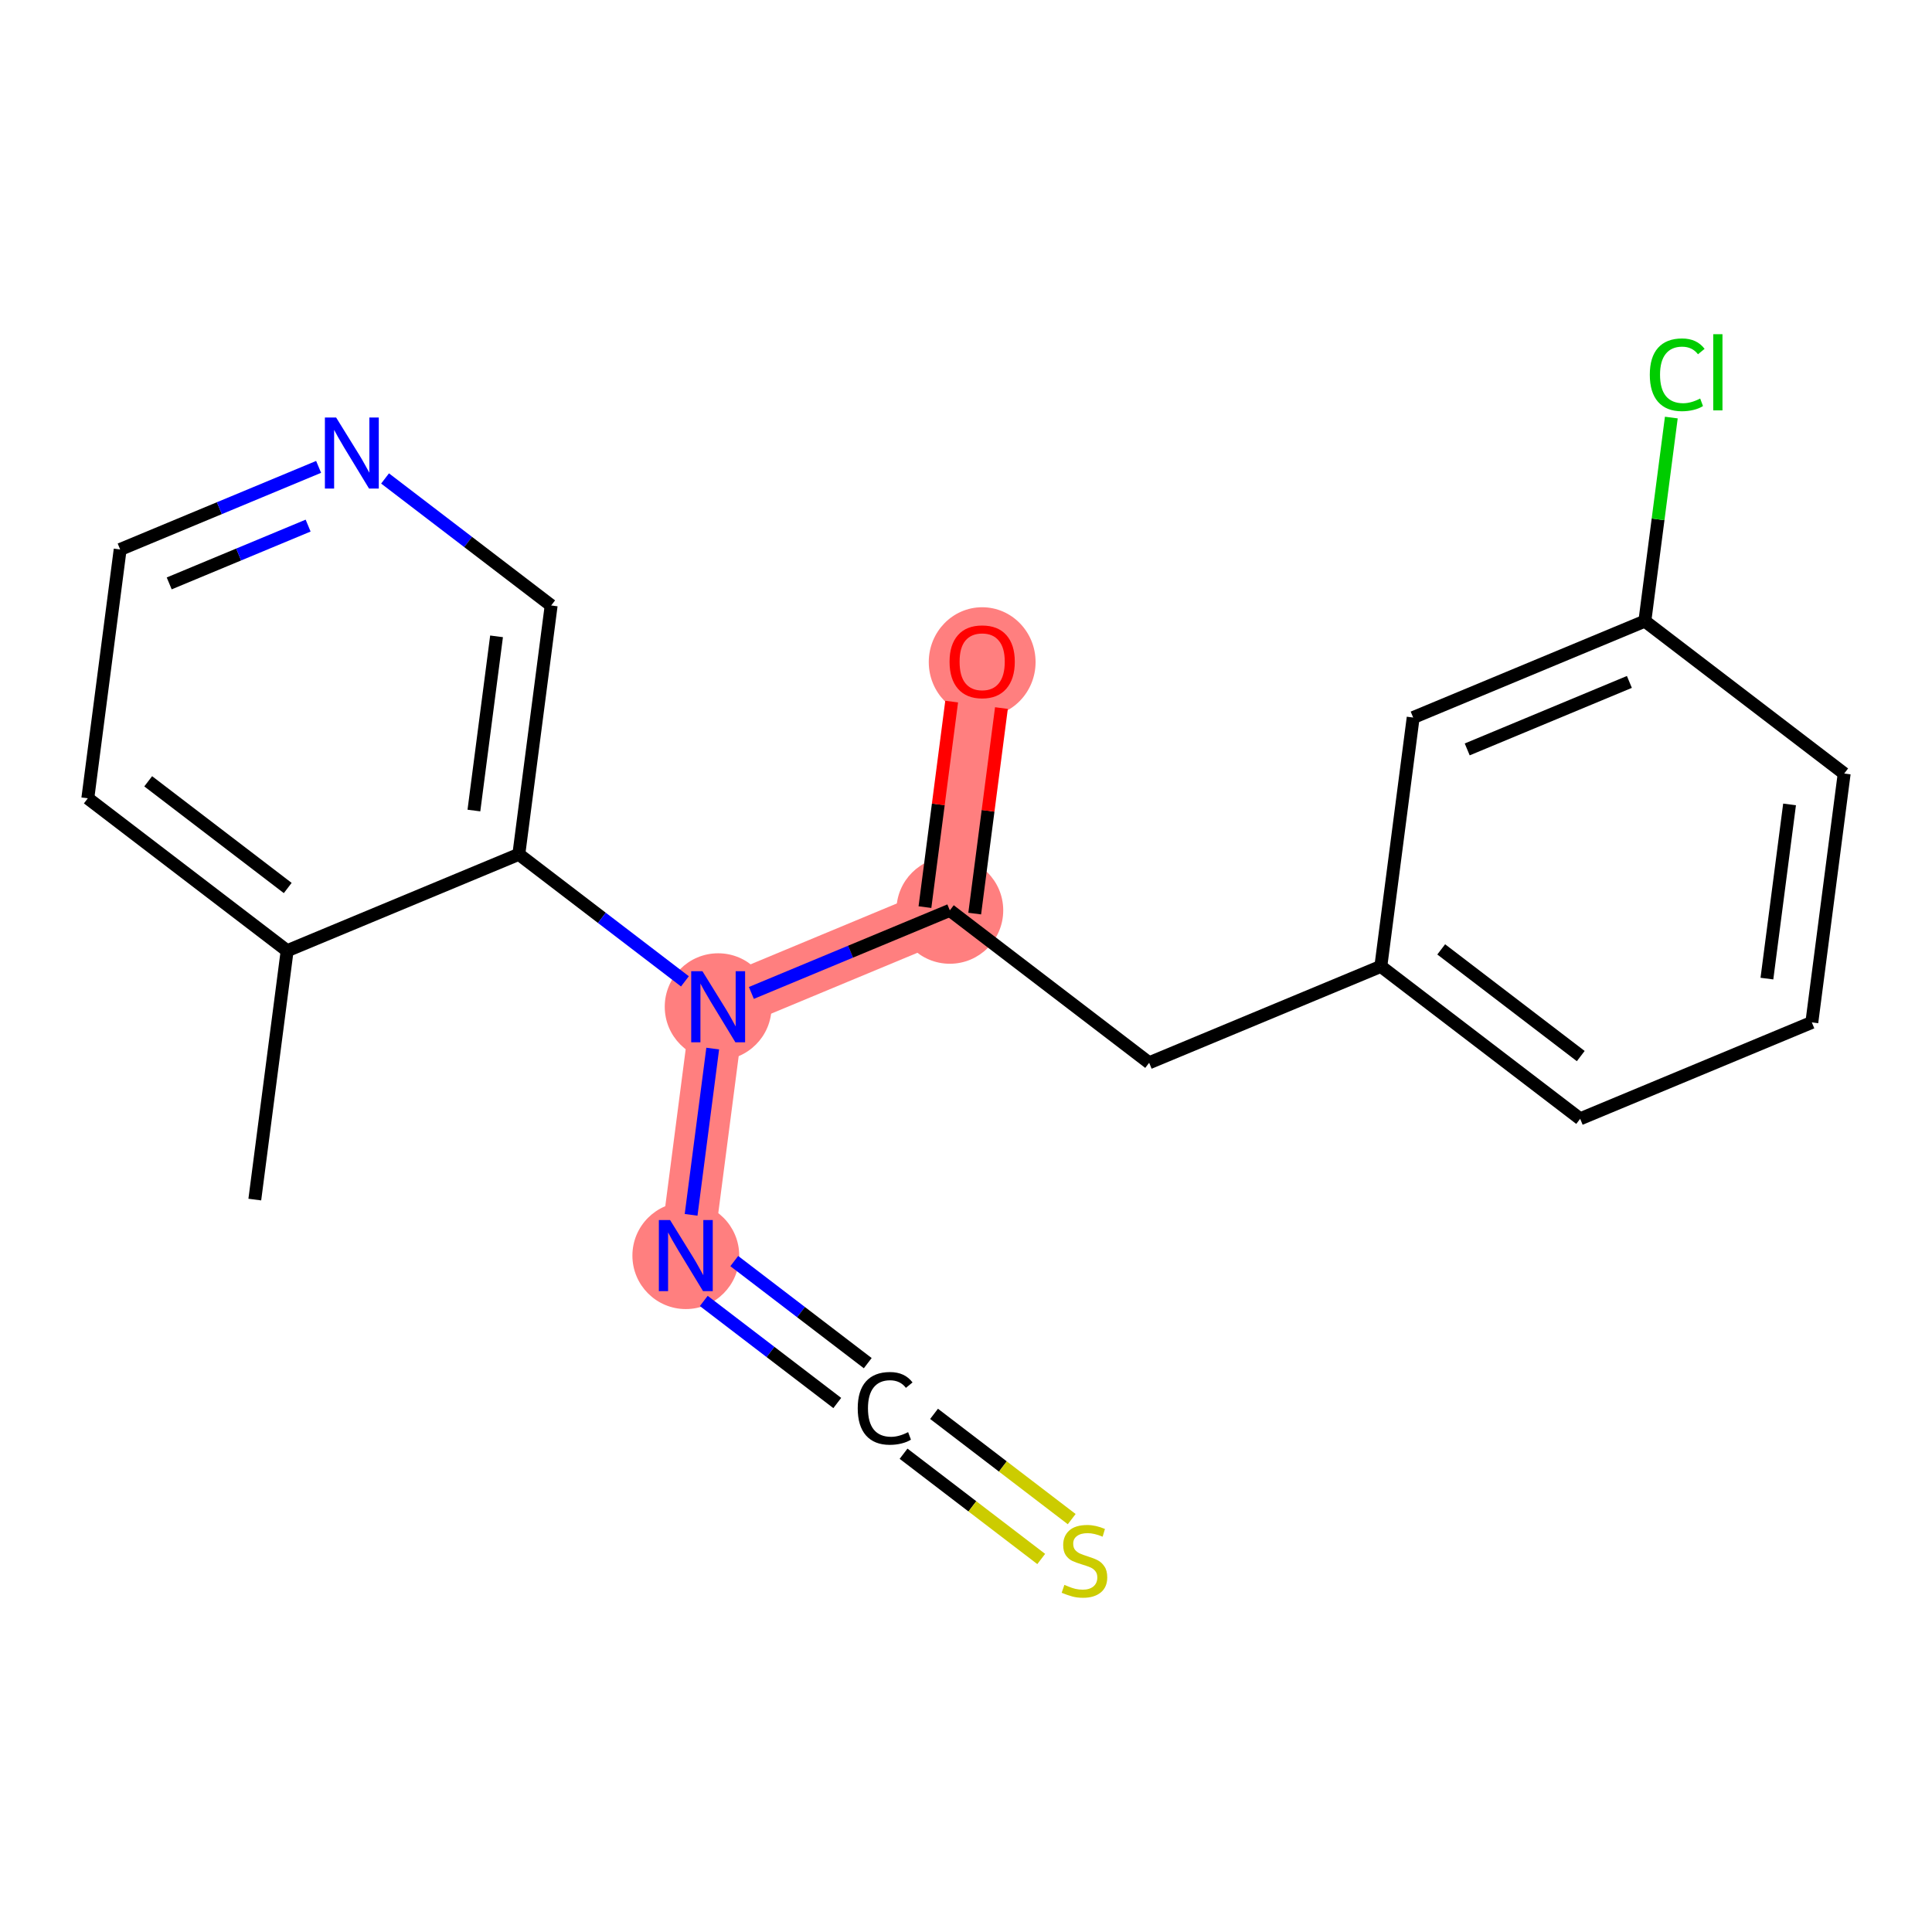 <?xml version='1.0' encoding='iso-8859-1'?>
<svg version='1.1' baseProfile='full'
              xmlns='http://www.w3.org/2000/svg'
                      xmlns:rdkit='http://www.rdkit.org/xml'
                      xmlns:xlink='http://www.w3.org/1999/xlink'
                  xml:space='preserve'
width='300px' height='300px' viewBox='0 0 300 300'>
<!-- END OF HEADER -->
<rect style='opacity:1.0;fill:#FFFFFF;stroke:none' width='300' height='300' x='0' y='0'> </rect>
<rect style='opacity:1.0;fill:#FFFFFF;stroke:none' width='300' height='300' x='0' y='0'> </rect>
<path d='M 111.514,156.329 L 106.492,194.969' style='fill:none;fill-rule:evenodd;stroke:#FF7F7F;stroke-width:8.3px;stroke-linecap:butt;stroke-linejoin:miter;stroke-opacity:1' />
<path d='M 111.514,156.329 L 147.489,141.359' style='fill:none;fill-rule:evenodd;stroke:#FF7F7F;stroke-width:8.3px;stroke-linecap:butt;stroke-linejoin:miter;stroke-opacity:1' />
<path d='M 147.489,141.359 L 152.511,102.719' style='fill:none;fill-rule:evenodd;stroke:#FF7F7F;stroke-width:8.3px;stroke-linecap:butt;stroke-linejoin:miter;stroke-opacity:1' />
<ellipse cx='111.514' cy='156.329' rx='7.793' ry='7.803'  style='fill:#FF7F7F;fill-rule:evenodd;stroke:#FF7F7F;stroke-width:1.0px;stroke-linecap:butt;stroke-linejoin:miter;stroke-opacity:1' />
<ellipse cx='106.492' cy='194.969' rx='7.793' ry='7.803'  style='fill:#FF7F7F;fill-rule:evenodd;stroke:#FF7F7F;stroke-width:1.0px;stroke-linecap:butt;stroke-linejoin:miter;stroke-opacity:1' />
<ellipse cx='147.489' cy='141.359' rx='7.793' ry='7.793'  style='fill:#FF7F7F;fill-rule:evenodd;stroke:#FF7F7F;stroke-width:1.0px;stroke-linecap:butt;stroke-linejoin:miter;stroke-opacity:1' />
<ellipse cx='152.511' cy='102.805' rx='7.793' ry='8.012'  style='fill:#FF7F7F;fill-rule:evenodd;stroke:#FF7F7F;stroke-width:1.0px;stroke-linecap:butt;stroke-linejoin:miter;stroke-opacity:1' />
<path class='bond-0 atom-0 atom-1' d='M 39.565,186.269 L 44.588,147.629' style='fill:none;fill-rule:evenodd;stroke:#000000;stroke-width:2.0px;stroke-linecap:butt;stroke-linejoin:miter;stroke-opacity:1' />
<path class='bond-1 atom-1 atom-2' d='M 44.588,147.629 L 13.636,123.96' style='fill:none;fill-rule:evenodd;stroke:#000000;stroke-width:2.0px;stroke-linecap:butt;stroke-linejoin:miter;stroke-opacity:1' />
<path class='bond-1 atom-1 atom-2' d='M 44.679,137.889 L 23.013,121.32' style='fill:none;fill-rule:evenodd;stroke:#000000;stroke-width:2.0px;stroke-linecap:butt;stroke-linejoin:miter;stroke-opacity:1' />
<path class='bond-20 atom-6 atom-1' d='M 80.562,132.659 L 44.588,147.629' style='fill:none;fill-rule:evenodd;stroke:#000000;stroke-width:2.0px;stroke-linecap:butt;stroke-linejoin:miter;stroke-opacity:1' />
<path class='bond-2 atom-2 atom-3' d='M 13.636,123.96 L 18.659,85.32' style='fill:none;fill-rule:evenodd;stroke:#000000;stroke-width:2.0px;stroke-linecap:butt;stroke-linejoin:miter;stroke-opacity:1' />
<path class='bond-3 atom-3 atom-4' d='M 18.659,85.32 L 34.067,78.908' style='fill:none;fill-rule:evenodd;stroke:#000000;stroke-width:2.0px;stroke-linecap:butt;stroke-linejoin:miter;stroke-opacity:1' />
<path class='bond-3 atom-3 atom-4' d='M 34.067,78.908 L 49.474,72.497' style='fill:none;fill-rule:evenodd;stroke:#0000FF;stroke-width:2.0px;stroke-linecap:butt;stroke-linejoin:miter;stroke-opacity:1' />
<path class='bond-3 atom-3 atom-4' d='M 26.275,90.591 L 37.061,86.103' style='fill:none;fill-rule:evenodd;stroke:#000000;stroke-width:2.0px;stroke-linecap:butt;stroke-linejoin:miter;stroke-opacity:1' />
<path class='bond-3 atom-3 atom-4' d='M 37.061,86.103 L 47.846,81.615' style='fill:none;fill-rule:evenodd;stroke:#0000FF;stroke-width:2.0px;stroke-linecap:butt;stroke-linejoin:miter;stroke-opacity:1' />
<path class='bond-4 atom-4 atom-5' d='M 59.792,74.295 L 72.689,84.157' style='fill:none;fill-rule:evenodd;stroke:#0000FF;stroke-width:2.0px;stroke-linecap:butt;stroke-linejoin:miter;stroke-opacity:1' />
<path class='bond-4 atom-4 atom-5' d='M 72.689,84.157 L 85.585,94.019' style='fill:none;fill-rule:evenodd;stroke:#000000;stroke-width:2.0px;stroke-linecap:butt;stroke-linejoin:miter;stroke-opacity:1' />
<path class='bond-5 atom-5 atom-6' d='M 85.585,94.019 L 80.562,132.659' style='fill:none;fill-rule:evenodd;stroke:#000000;stroke-width:2.0px;stroke-linecap:butt;stroke-linejoin:miter;stroke-opacity:1' />
<path class='bond-5 atom-5 atom-6' d='M 77.104,98.811 L 73.588,125.859' style='fill:none;fill-rule:evenodd;stroke:#000000;stroke-width:2.0px;stroke-linecap:butt;stroke-linejoin:miter;stroke-opacity:1' />
<path class='bond-6 atom-6 atom-7' d='M 80.562,132.659 L 93.459,142.522' style='fill:none;fill-rule:evenodd;stroke:#000000;stroke-width:2.0px;stroke-linecap:butt;stroke-linejoin:miter;stroke-opacity:1' />
<path class='bond-6 atom-6 atom-7' d='M 93.459,142.522 L 106.355,152.384' style='fill:none;fill-rule:evenodd;stroke:#0000FF;stroke-width:2.0px;stroke-linecap:butt;stroke-linejoin:miter;stroke-opacity:1' />
<path class='bond-7 atom-7 atom-8' d='M 110.67,162.821 L 107.314,188.641' style='fill:none;fill-rule:evenodd;stroke:#0000FF;stroke-width:2.0px;stroke-linecap:butt;stroke-linejoin:miter;stroke-opacity:1' />
<path class='bond-10 atom-7 atom-11' d='M 116.673,154.182 L 132.081,147.771' style='fill:none;fill-rule:evenodd;stroke:#0000FF;stroke-width:2.0px;stroke-linecap:butt;stroke-linejoin:miter;stroke-opacity:1' />
<path class='bond-10 atom-7 atom-11' d='M 132.081,147.771 L 147.489,141.359' style='fill:none;fill-rule:evenodd;stroke:#000000;stroke-width:2.0px;stroke-linecap:butt;stroke-linejoin:miter;stroke-opacity:1' />
<path class='bond-8 atom-8 atom-9' d='M 109.283,202.009 L 119.647,209.934' style='fill:none;fill-rule:evenodd;stroke:#0000FF;stroke-width:2.0px;stroke-linecap:butt;stroke-linejoin:miter;stroke-opacity:1' />
<path class='bond-8 atom-8 atom-9' d='M 119.647,209.934 L 130.01,217.859' style='fill:none;fill-rule:evenodd;stroke:#000000;stroke-width:2.0px;stroke-linecap:butt;stroke-linejoin:miter;stroke-opacity:1' />
<path class='bond-8 atom-8 atom-9' d='M 114.017,195.819 L 124.38,203.744' style='fill:none;fill-rule:evenodd;stroke:#0000FF;stroke-width:2.0px;stroke-linecap:butt;stroke-linejoin:miter;stroke-opacity:1' />
<path class='bond-8 atom-8 atom-9' d='M 124.38,203.744 L 134.743,211.669' style='fill:none;fill-rule:evenodd;stroke:#000000;stroke-width:2.0px;stroke-linecap:butt;stroke-linejoin:miter;stroke-opacity:1' />
<path class='bond-9 atom-9 atom-10' d='M 140.305,225.733 L 150.993,233.906' style='fill:none;fill-rule:evenodd;stroke:#000000;stroke-width:2.0px;stroke-linecap:butt;stroke-linejoin:miter;stroke-opacity:1' />
<path class='bond-9 atom-9 atom-10' d='M 150.993,233.906 L 161.68,242.079' style='fill:none;fill-rule:evenodd;stroke:#CCCC00;stroke-width:2.0px;stroke-linecap:butt;stroke-linejoin:miter;stroke-opacity:1' />
<path class='bond-9 atom-9 atom-10' d='M 145.039,219.542 L 155.727,227.715' style='fill:none;fill-rule:evenodd;stroke:#000000;stroke-width:2.0px;stroke-linecap:butt;stroke-linejoin:miter;stroke-opacity:1' />
<path class='bond-9 atom-9 atom-10' d='M 155.727,227.715 L 166.414,235.888' style='fill:none;fill-rule:evenodd;stroke:#CCCC00;stroke-width:2.0px;stroke-linecap:butt;stroke-linejoin:miter;stroke-opacity:1' />
<path class='bond-11 atom-11 atom-12' d='M 151.353,141.861 L 153.427,125.904' style='fill:none;fill-rule:evenodd;stroke:#000000;stroke-width:2.0px;stroke-linecap:butt;stroke-linejoin:miter;stroke-opacity:1' />
<path class='bond-11 atom-11 atom-12' d='M 153.427,125.904 L 155.501,109.947' style='fill:none;fill-rule:evenodd;stroke:#FF0000;stroke-width:2.0px;stroke-linecap:butt;stroke-linejoin:miter;stroke-opacity:1' />
<path class='bond-11 atom-11 atom-12' d='M 143.625,140.857 L 145.699,124.899' style='fill:none;fill-rule:evenodd;stroke:#000000;stroke-width:2.0px;stroke-linecap:butt;stroke-linejoin:miter;stroke-opacity:1' />
<path class='bond-11 atom-11 atom-12' d='M 145.699,124.899 L 147.773,108.942' style='fill:none;fill-rule:evenodd;stroke:#FF0000;stroke-width:2.0px;stroke-linecap:butt;stroke-linejoin:miter;stroke-opacity:1' />
<path class='bond-12 atom-11 atom-13' d='M 147.489,141.359 L 178.44,165.029' style='fill:none;fill-rule:evenodd;stroke:#000000;stroke-width:2.0px;stroke-linecap:butt;stroke-linejoin:miter;stroke-opacity:1' />
<path class='bond-13 atom-13 atom-14' d='M 178.44,165.029 L 214.415,150.058' style='fill:none;fill-rule:evenodd;stroke:#000000;stroke-width:2.0px;stroke-linecap:butt;stroke-linejoin:miter;stroke-opacity:1' />
<path class='bond-14 atom-14 atom-15' d='M 214.415,150.058 L 245.367,173.728' style='fill:none;fill-rule:evenodd;stroke:#000000;stroke-width:2.0px;stroke-linecap:butt;stroke-linejoin:miter;stroke-opacity:1' />
<path class='bond-14 atom-14 atom-15' d='M 223.791,147.419 L 245.458,163.987' style='fill:none;fill-rule:evenodd;stroke:#000000;stroke-width:2.0px;stroke-linecap:butt;stroke-linejoin:miter;stroke-opacity:1' />
<path class='bond-21 atom-20 atom-14' d='M 219.437,111.419 L 214.415,150.058' style='fill:none;fill-rule:evenodd;stroke:#000000;stroke-width:2.0px;stroke-linecap:butt;stroke-linejoin:miter;stroke-opacity:1' />
<path class='bond-15 atom-15 atom-16' d='M 245.367,173.728 L 281.341,158.758' style='fill:none;fill-rule:evenodd;stroke:#000000;stroke-width:2.0px;stroke-linecap:butt;stroke-linejoin:miter;stroke-opacity:1' />
<path class='bond-16 atom-16 atom-17' d='M 281.341,158.758 L 286.364,120.118' style='fill:none;fill-rule:evenodd;stroke:#000000;stroke-width:2.0px;stroke-linecap:butt;stroke-linejoin:miter;stroke-opacity:1' />
<path class='bond-16 atom-16 atom-17' d='M 274.366,151.958 L 277.882,124.91' style='fill:none;fill-rule:evenodd;stroke:#000000;stroke-width:2.0px;stroke-linecap:butt;stroke-linejoin:miter;stroke-opacity:1' />
<path class='bond-17 atom-17 atom-18' d='M 286.364,120.118 L 255.412,96.448' style='fill:none;fill-rule:evenodd;stroke:#000000;stroke-width:2.0px;stroke-linecap:butt;stroke-linejoin:miter;stroke-opacity:1' />
<path class='bond-18 atom-18 atom-19' d='M 255.412,96.448 L 257.466,80.643' style='fill:none;fill-rule:evenodd;stroke:#000000;stroke-width:2.0px;stroke-linecap:butt;stroke-linejoin:miter;stroke-opacity:1' />
<path class='bond-18 atom-18 atom-19' d='M 257.466,80.643 L 259.521,64.838' style='fill:none;fill-rule:evenodd;stroke:#00CC00;stroke-width:2.0px;stroke-linecap:butt;stroke-linejoin:miter;stroke-opacity:1' />
<path class='bond-19 atom-18 atom-20' d='M 255.412,96.448 L 219.437,111.419' style='fill:none;fill-rule:evenodd;stroke:#000000;stroke-width:2.0px;stroke-linecap:butt;stroke-linejoin:miter;stroke-opacity:1' />
<path class='bond-19 atom-18 atom-20' d='M 253.01,105.889 L 227.828,116.368' style='fill:none;fill-rule:evenodd;stroke:#000000;stroke-width:2.0px;stroke-linecap:butt;stroke-linejoin:miter;stroke-opacity:1' />
<path  class='atom-4' d='M 52.194 64.832
L 55.81 70.677
Q 56.169 71.254, 56.745 72.298
Q 57.322 73.342, 57.353 73.405
L 57.353 64.832
L 58.818 64.832
L 58.818 75.867
L 57.306 75.867
L 53.426 69.477
Q 52.974 68.729, 52.49 67.872
Q 52.023 67.014, 51.883 66.749
L 51.883 75.867
L 50.449 75.867
L 50.449 64.832
L 52.194 64.832
' fill='#0000FF'/>
<path  class='atom-7' d='M 109.075 150.812
L 112.691 156.656
Q 113.049 157.233, 113.626 158.277
Q 114.203 159.321, 114.234 159.384
L 114.234 150.812
L 115.699 150.812
L 115.699 161.846
L 114.187 161.846
L 110.306 155.456
Q 109.854 154.708, 109.371 153.851
Q 108.904 152.994, 108.763 152.729
L 108.763 161.846
L 107.329 161.846
L 107.329 150.812
L 109.075 150.812
' fill='#0000FF'/>
<path  class='atom-8' d='M 104.052 189.451
L 107.668 195.296
Q 108.027 195.873, 108.603 196.917
Q 109.18 197.961, 109.211 198.024
L 109.211 189.451
L 110.676 189.451
L 110.676 200.486
L 109.165 200.486
L 105.284 194.096
Q 104.832 193.348, 104.348 192.491
Q 103.881 191.633, 103.741 191.368
L 103.741 200.486
L 102.307 200.486
L 102.307 189.451
L 104.052 189.451
' fill='#0000FF'/>
<path  class='atom-9' d='M 133.188 218.685
Q 133.188 215.942, 134.466 214.508
Q 135.76 213.059, 138.207 213.059
Q 140.482 213.059, 141.698 214.664
L 140.67 215.506
Q 139.781 214.337, 138.207 214.337
Q 136.539 214.337, 135.651 215.459
Q 134.778 216.566, 134.778 218.685
Q 134.778 220.867, 135.682 221.989
Q 136.602 223.112, 138.378 223.112
Q 139.594 223.112, 141.012 222.379
L 141.449 223.548
Q 140.872 223.922, 139.999 224.14
Q 139.127 224.359, 138.16 224.359
Q 135.76 224.359, 134.466 222.893
Q 133.188 221.428, 133.188 218.685
' fill='#000000'/>
<path  class='atom-10' d='M 165.278 246.096
Q 165.402 246.142, 165.917 246.361
Q 166.431 246.579, 166.992 246.719
Q 167.569 246.844, 168.13 246.844
Q 169.174 246.844, 169.782 246.345
Q 170.39 245.831, 170.39 244.942
Q 170.39 244.334, 170.078 243.96
Q 169.782 243.586, 169.315 243.384
Q 168.847 243.181, 168.068 242.947
Q 167.086 242.651, 166.493 242.371
Q 165.917 242.09, 165.496 241.498
Q 165.091 240.905, 165.091 239.908
Q 165.091 238.521, 166.026 237.664
Q 166.977 236.806, 168.847 236.806
Q 170.125 236.806, 171.574 237.414
L 171.216 238.614
Q 169.891 238.069, 168.894 238.069
Q 167.818 238.069, 167.226 238.521
Q 166.634 238.957, 166.649 239.721
Q 166.649 240.313, 166.945 240.672
Q 167.257 241.03, 167.694 241.233
Q 168.146 241.435, 168.894 241.669
Q 169.891 241.981, 170.483 242.293
Q 171.076 242.604, 171.497 243.243
Q 171.933 243.867, 171.933 244.942
Q 171.933 246.47, 170.904 247.296
Q 169.891 248.106, 168.192 248.106
Q 167.21 248.106, 166.462 247.888
Q 165.73 247.685, 164.857 247.327
L 165.278 246.096
' fill='#CCCC00'/>
<path  class='atom-12' d='M 147.446 102.75
Q 147.446 100.101, 148.755 98.62
Q 150.064 97.139, 152.511 97.139
Q 154.958 97.139, 156.268 98.62
Q 157.577 100.101, 157.577 102.75
Q 157.577 105.431, 156.252 106.958
Q 154.927 108.47, 152.511 108.47
Q 150.08 108.47, 148.755 106.958
Q 147.446 105.447, 147.446 102.75
M 152.511 107.223
Q 154.195 107.223, 155.099 106.101
Q 156.018 104.963, 156.018 102.75
Q 156.018 100.584, 155.099 99.493
Q 154.195 98.386, 152.511 98.386
Q 150.828 98.386, 149.908 99.477
Q 149.005 100.568, 149.005 102.75
Q 149.005 104.979, 149.908 106.101
Q 150.828 107.223, 152.511 107.223
' fill='#FF0000'/>
<path  class='atom-19' d='M 256.18 58.191
Q 256.18 55.447, 257.458 54.014
Q 258.751 52.564, 261.198 52.564
Q 263.474 52.564, 264.69 54.169
L 263.661 55.011
Q 262.773 53.842, 261.198 53.842
Q 259.531 53.842, 258.642 54.964
Q 257.769 56.071, 257.769 58.191
Q 257.769 60.373, 258.673 61.495
Q 259.593 62.617, 261.37 62.617
Q 262.585 62.617, 264.004 61.884
L 264.44 63.053
Q 263.864 63.427, 262.991 63.646
Q 262.118 63.864, 261.152 63.864
Q 258.751 63.864, 257.458 62.399
Q 256.18 60.934, 256.18 58.191
' fill='#00CC00'/>
<path  class='atom-19' d='M 266.03 51.894
L 267.464 51.894
L 267.464 63.724
L 266.03 63.724
L 266.03 51.894
' fill='#00CC00'/>
</svg>
